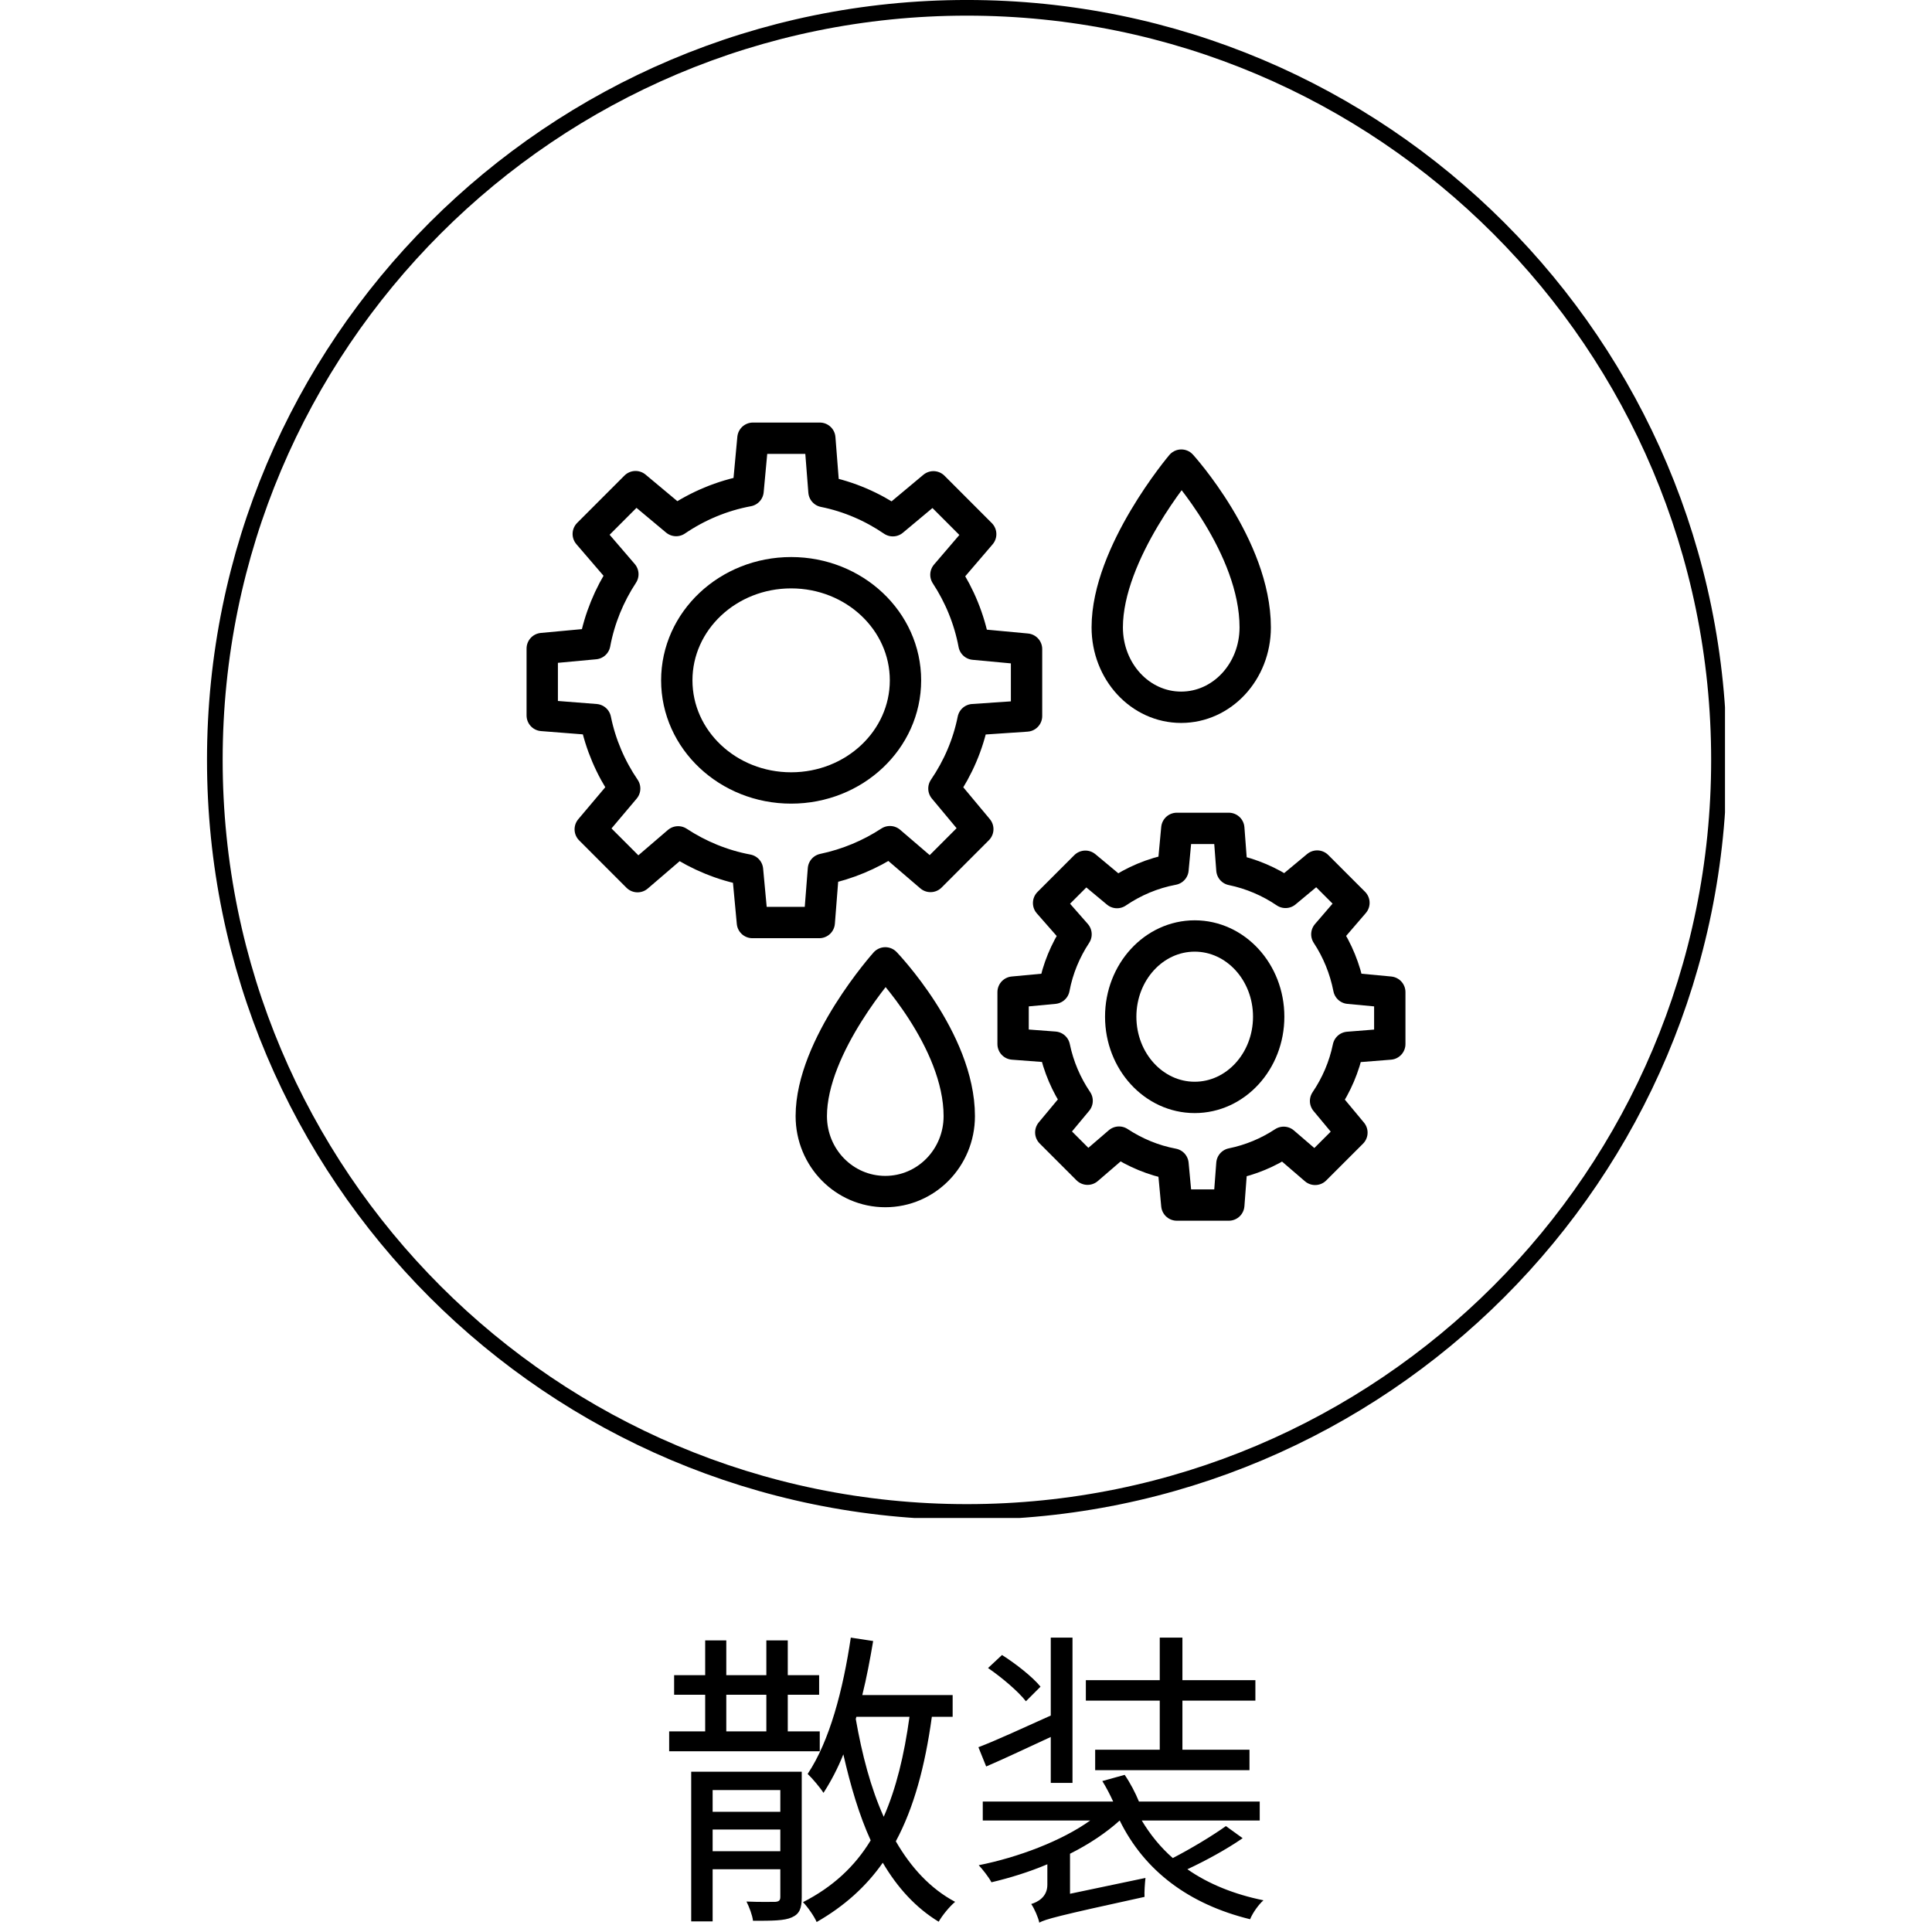 <svg width="112" height="112" viewBox="0 0 112 112" fill="none" xmlns="http://www.w3.org/2000/svg">
<g clip-path="url(#clip0_2415_8756)">
<path d="M56.052 87.65C80.131 87.65 99.651 68.13 99.651 44.051C99.651 19.973 80.131 0.453 56.052 0.453C31.974 0.453 12.454 19.973 12.454 44.051C12.454 68.13 31.974 87.65 56.052 87.65Z" stroke="#0F1D96" style="stroke:#0F1D96;stroke:color(display-p3 0.059 0.114 0.588);stroke-opacity:1;" stroke-width="0.908"/>
<path d="M56.411 41.718C56.117 43.179 55.529 44.525 54.72 45.712L56.684 48.067L53.943 50.81L51.59 48.792C50.434 49.549 49.132 50.096 47.735 50.39L47.493 53.48H43.618L43.334 50.432C41.874 50.159 40.509 49.591 39.311 48.803L36.959 50.821L34.217 48.077L36.213 45.712C35.404 44.525 34.816 43.169 34.522 41.718L31.434 41.476V37.597L34.48 37.314C34.753 35.853 35.32 34.486 36.108 33.288L34.102 30.954L36.843 28.211L39.196 30.177C40.435 29.336 41.843 28.736 43.366 28.453L43.649 25.404H47.525L47.767 28.495C49.227 28.789 50.571 29.378 51.758 30.187L54.111 28.221L56.852 30.965L54.836 33.319C55.623 34.518 56.19 35.884 56.464 37.345L59.51 37.629V41.508L56.411 41.718Z" stroke="#0F1D96" style="stroke:#0F1D96;stroke:color(display-p3 0.059 0.114 0.588);stroke-opacity:1;" stroke-width="1.817" stroke-miterlimit="10" stroke-linecap="round" stroke-linejoin="round"/>
<path d="M45.863 45.679C49.525 45.679 52.492 42.886 52.492 39.44C52.492 35.995 49.525 33.201 45.863 33.201C42.202 33.201 39.234 35.995 39.234 39.44C39.234 42.886 42.202 45.679 45.863 45.679Z" stroke="#0F1D96" style="stroke:#0F1D96;stroke:color(display-p3 0.059 0.114 0.588);stroke-opacity:1;" stroke-width="1.817" stroke-miterlimit="10" stroke-linecap="round" stroke-linejoin="round"/>
<path d="M78.16 60.716C77.927 61.851 77.471 62.901 76.845 63.824L78.372 65.659L76.24 67.79L74.416 66.221C73.515 66.814 72.507 67.239 71.415 67.462L71.234 69.858H68.222L68 67.483C66.865 67.271 65.804 66.825 64.871 66.21L63.047 67.78L60.915 65.648L62.442 63.813C61.817 62.891 61.361 61.84 61.127 60.706L58.73 60.525V57.514L61.106 57.291C61.318 56.156 61.764 55.095 62.379 54.162L60.788 52.349L62.92 50.217L64.754 51.744C65.719 51.087 66.812 50.62 68 50.397L68.222 48.022H71.234L71.415 50.418C72.549 50.652 73.6 51.108 74.522 51.733L76.357 50.206L78.489 52.338L76.919 54.162C77.534 55.095 77.969 56.156 78.192 57.291L80.567 57.514V60.525L78.16 60.716Z" stroke="#0F1D96" style="stroke:#0F1D96;stroke:color(display-p3 0.059 0.114 0.588);stroke-opacity:1;" stroke-width="1.817" stroke-miterlimit="10" stroke-linecap="round" stroke-linejoin="round"/>
<path d="M69.258 63.618C71.627 63.618 73.547 61.523 73.547 58.939C73.547 56.355 71.627 54.26 69.258 54.26C66.889 54.26 64.969 56.355 64.969 58.939C64.969 61.523 66.889 63.618 69.258 63.618Z" stroke="#0F1D96" style="stroke:#0F1D96;stroke:color(display-p3 0.059 0.114 0.588);stroke-opacity:1;" stroke-width="1.817" stroke-miterlimit="10" stroke-linecap="round" stroke-linejoin="round"/>
<path d="M55.61 64.702C55.61 67.122 53.694 69.076 51.321 69.076C48.948 69.076 47.031 67.122 47.031 64.702C47.031 60.607 51.321 55.818 51.321 55.818C51.321 55.818 55.61 60.276 55.61 64.702Z" stroke="#0F1D96" style="stroke:#0F1D96;stroke:color(display-p3 0.059 0.114 0.588);stroke-opacity:1;" stroke-width="1.817" stroke-miterlimit="10" stroke-linecap="round" stroke-linejoin="round"/>
<path d="M72.766 36.369C72.766 38.931 70.847 41.001 68.472 41.001C66.096 41.001 64.188 38.931 64.188 36.369C64.188 32.033 68.482 26.963 68.482 26.963C68.482 26.963 72.766 31.682 72.766 36.369Z" stroke="#0F1D96" style="stroke:#0F1D96;stroke:color(display-p3 0.059 0.114 0.588);stroke-opacity:1;" stroke-width="1.817" stroke-miterlimit="10" stroke-linecap="round" stroke-linejoin="round"/>
</g>
<path d="M42.104 98.246V100.37H44.426V98.246H42.104ZM47.522 100.37V101.522H38.792V100.37H40.88V98.246H39.08V97.112H40.88V95.096H42.104V97.112H44.426V95.096H45.668V97.112H47.486V98.246H45.668V100.37H47.522ZM41.312 107.318H45.236V106.058H41.312V107.318ZM45.236 103.772H41.312V105.032H45.236V103.772ZM46.478 102.71V109.982C46.478 110.63 46.352 110.954 45.902 111.152C45.47 111.35 44.75 111.35 43.652 111.35C43.616 111.026 43.436 110.558 43.274 110.234C44.066 110.27 44.75 110.252 44.948 110.252C45.164 110.234 45.236 110.162 45.236 109.964V108.362H41.312V111.386H40.07V102.71H46.478ZM49.646 99.524L49.61 99.65C49.97 101.702 50.474 103.646 51.23 105.32C51.95 103.682 52.418 101.756 52.724 99.524H49.646ZM55.226 99.524H54.02C53.624 102.404 52.976 104.798 51.932 106.742C52.814 108.272 53.948 109.496 55.37 110.252C55.046 110.522 54.632 111.026 54.416 111.404C53.084 110.594 52.022 109.424 51.176 107.984C50.204 109.37 48.944 110.504 47.342 111.422C47.216 111.116 46.82 110.54 46.55 110.27C48.278 109.388 49.556 108.2 50.474 106.688C49.808 105.23 49.304 103.52 48.89 101.702C48.566 102.512 48.17 103.268 47.738 103.934C47.558 103.646 47.09 103.088 46.82 102.836C48.098 100.928 48.872 97.958 49.322 94.934L50.618 95.132C50.438 96.194 50.24 97.256 49.988 98.264H55.226V99.524ZM67.232 101.432V98.588H62.948V97.4H67.232V94.934H68.546V97.4H72.776V98.588H68.546V101.432H72.434V102.62H63.488V101.432H67.232ZM60.32 97.778L59.474 98.624C59.024 98.048 58.07 97.238 57.278 96.698L58.088 95.942C58.88 96.446 59.852 97.202 60.32 97.778ZM60.914 103.358V100.694C59.582 101.306 58.268 101.936 57.17 102.404L56.72 101.288C57.8 100.874 59.348 100.154 60.914 99.452V94.934H62.174V103.358H60.914ZM71.066 105.86L72.038 106.562C71.102 107.21 69.878 107.876 68.834 108.362C70.04 109.208 71.552 109.82 73.244 110.162C72.956 110.414 72.614 110.9 72.47 111.26C68.942 110.396 66.35 108.47 64.91 105.536C64.136 106.238 63.146 106.904 62.03 107.462V109.784L66.404 108.866C66.368 109.19 66.332 109.694 66.35 109.964C61.238 111.08 60.608 111.26 60.248 111.458C60.194 111.17 59.96 110.63 59.78 110.378C60.14 110.27 60.716 109.982 60.716 109.262V108.074C59.654 108.524 58.538 108.866 57.476 109.118C57.314 108.812 56.972 108.38 56.738 108.128C59.006 107.678 61.544 106.724 63.2 105.536H56.972V104.438H64.532C64.352 104.042 64.118 103.592 63.902 103.25L65.198 102.89C65.522 103.358 65.828 103.952 66.026 104.438H73.028V105.536H66.188C66.674 106.346 67.268 107.084 67.988 107.714C69.032 107.174 70.292 106.418 71.066 105.86Z" fill="#0F1D96" style="fill:#0F1D96;fill:color(display-p3 0.059 0.114 0.588);fill-opacity:1;"/>
<defs>
<clipPath id="clip0_2415_8756">
<rect width="88" height="88" fill="white" style="fill:white;fill-opacity:1;" transform="translate(12)"/>
</clipPath>
</defs>
</svg>

